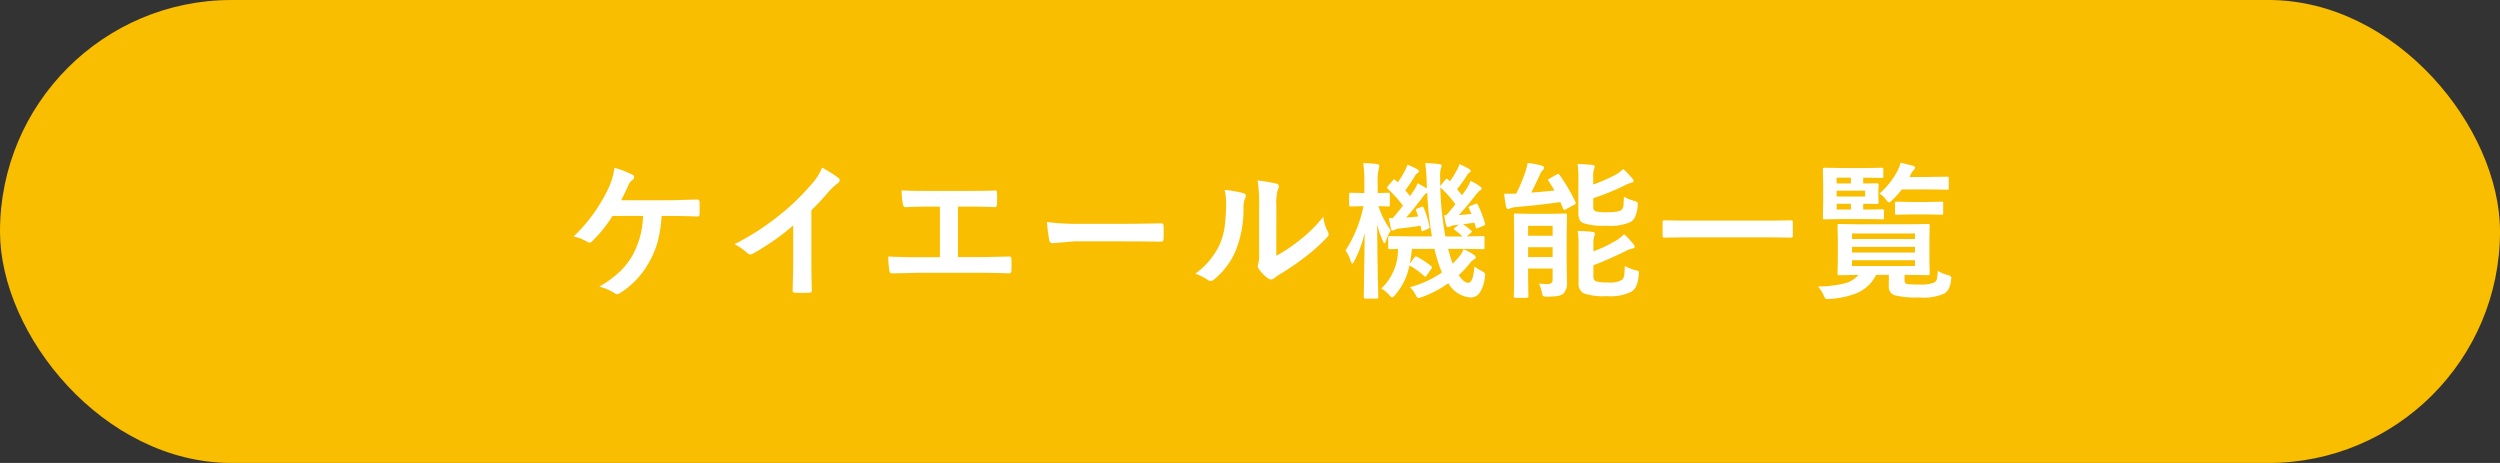 <svg xmlns="http://www.w3.org/2000/svg" width="270" height="50" viewBox="0 0 270 50"><rect x="0" y="0" width="270" height="50" fill="#333333" stroke="none"/><g transform="translate(-60 -3635)"><rect width="270" height="50" rx="25" transform="translate(60 3635)" fill="#fabe00"/><path d="M10.453-7.68a14.338,14.338,0,0,1-.445,2.852,9.995,9.995,0,0,1-.852,2.047A9.2,9.2,0,0,1,5.984.641a.518.518,0,0,1-.328.125A.436.436,0,0,1,5.375.656a5.942,5.942,0,0,0-1.648-.7A11.865,11.865,0,0,0,6.063-1.781a7.686,7.686,0,0,0,1.281-1.7,9.452,9.452,0,0,0,1.109-4.2h-3.3A14.929,14.929,0,0,1,2.93-4.922a.381.381,0,0,1-.273.125.385.385,0,0,1-.227-.078A4.212,4.212,0,0,0,.945-5.453a17.742,17.742,0,0,0,3.773-5.219,7.474,7.474,0,0,0,.641-2.211,10.689,10.689,0,0,1,1.922.742.269.269,0,0,1,.2.273.313.313,0,0,1-.18.3,1.543,1.543,0,0,0-.477.656q-.289.68-.742,1.539h5.141q.555,0,1.633-.039,1.008-.031,1.438-.039.258,0,.258.289.008.336.008.648t-.008.641q0,.258-.227.258-1.336-.062-2.93-.062Zm16.175-.609v5.3q0,1.406.047,3.328V.383q0,.227-.242.227-.391.023-.8.023t-.8-.023q-.227,0-.227-.2V.352q.008-.375.039-1.773.023-.914.023-1.508V-6.656a25.23,25.23,0,0,1-4.4,3.07.479.479,0,0,1-.242.063A.489.489,0,0,1,19.7-3.68a5.906,5.906,0,0,0-1.375-.945,28.026,28.026,0,0,0,5.039-3.281,25.318,25.318,0,0,0,3.406-3.344A5.6,5.6,0,0,0,27.784-12.9a13.712,13.712,0,0,1,1.773,1.125.27.27,0,0,1,.125.234.409.409,0,0,1-.227.352,6.119,6.119,0,0,0-.953.883A27.274,27.274,0,0,1,26.628-8.289Zm15.831-.4v5.453h2.289q1.016,0,3.227-.062h.047q.211,0,.211.258.016.328.016.641t-.016.633q0,.289-.242.289-1.508-.062-3.227-.062H38.327q-.32,0-1.352.031-.969.023-1.594.031h-.062a.232.232,0,0,1-.2-.078,1.01,1.01,0,0,1-.07-.242,8.76,8.76,0,0,1-.109-1.5q1.422.078,3.391.078h2.18V-8.687h-1.25q-1.188,0-2.477.063-.2.016-.273-.336a7.373,7.373,0,0,1-.133-1.484q.641.063,2.773.063H43.67q1.859,0,2.8-.047h.031q.172,0,.172.258.016.313.016.625t-.016.617q-.023.3-.219.3-1.422-.062-2.758-.062Zm9.62,1.664a23.625,23.625,0,0,0,3.453.2h5.156q.758,0,1.953-.023,1.523-.023,1.727-.031h.078q.211,0,.211.227.023.367.023.758t-.023.75q0,.242-.227.242h-.062q-2.4-.031-3.57-.031H55.041l-2.352.2a.352.352,0,0,1-.367-.336A15.215,15.215,0,0,1,52.08-7.023ZM76.841-3.375a16.7,16.7,0,0,0,2.273-1.492,15.451,15.451,0,0,0,2.8-2.719,4.526,4.526,0,0,0,.5,1.617A1.214,1.214,0,0,1,82.5-5.7a.635.635,0,0,1-.242.4A20.482,20.482,0,0,1,79.9-3.2a28.365,28.365,0,0,1-2.844,1.922q-.227.148-.461.336a.518.518,0,0,1-.328.125.726.726,0,0,1-.336-.125,4.5,4.5,0,0,1-.961-.977.715.715,0,0,1-.141-.336.54.54,0,0,1,.063-.242,4.146,4.146,0,0,0,.094-1.219V-8.719a15.4,15.4,0,0,0-.164-2.789,16.915,16.915,0,0,1,2.008.336q.289.07.289.273a1.018,1.018,0,0,1-.125.406,5.78,5.78,0,0,0-.148,1.773Zm-5.586-7.117a12.588,12.588,0,0,1,2.031.352q.258.07.258.289a.562.562,0,0,1-.047.2,2.438,2.438,0,0,0-.2,1.086,12.049,12.049,0,0,1-.867,4.7A8.133,8.133,0,0,1,70.161-.852a.75.75,0,0,1-.414.211.571.571,0,0,1-.3-.125,5.7,5.7,0,0,0-1.359-.672,8.229,8.229,0,0,0,2.656-3.187,7.9,7.9,0,0,0,.516-1.852,19.21,19.21,0,0,0,.156-2.672A5.29,5.29,0,0,0,71.255-10.492ZM91.266.016a11.007,11.007,0,0,0,3.469-1.594,8.163,8.163,0,0,1-.477-1.312,12.313,12.313,0,0,1-.336-1.234h-2.43a14.987,14.987,0,0,1-.242,1.617l.492-.672q.094-.125.18-.125a.315.315,0,0,1,.141.047,9.71,9.71,0,0,1,1.5.992.17.17,0,0,1,.094.133.283.283,0,0,1-.07.148l-.484.711q-.086.156-.172.156-.047,0-.148-.094a8.54,8.54,0,0,0-1.562-1.125A6.923,6.923,0,0,1,89.68.852q-.25.273-.32.273-.086,0-.352-.289A3.054,3.054,0,0,0,88.18.164a5.772,5.772,0,0,0,1.8-4.273l-.883.016q-.125,0-.148-.031a.269.269,0,0,1-.023-.141V-5.328q0-.125.031-.148A.269.269,0,0,1,89.1-5.5l2.2.031h2.352a37.2,37.2,0,0,1-.516-4.734,1.611,1.611,0,0,0-.508.523Q91.586-8.32,90.867-7.5l1.3-.117q-.086-.273-.227-.617a.422.422,0,0,1-.031-.125q0-.055.188-.133l.422-.164a.422.422,0,0,1,.125-.031q.07,0,.125.148a11,11,0,0,1,.609,1.984.375.375,0,0,1,.023.109q0,.078-.18.164l-.469.2a.473.473,0,0,1-.156.047q-.07,0-.094-.156l-.086-.43q-1.156.18-2.273.3a1.34,1.34,0,0,0-.508.133.459.459,0,0,1-.211.078q-.156,0-.2-.211-.1-.406-.227-1.133.156.016.414.016.367-.414,1.109-1.344a12.654,12.654,0,0,0-1.625-1.812.189.189,0,0,1-.094-.141.341.341,0,0,1,.1-.172l.523-.609q.078-.109.141-.109a.242.242,0,0,1,.133.078l.258.234a8.753,8.753,0,0,0,.8-1.3,3.375,3.375,0,0,0,.242-.6A6.6,6.6,0,0,1,92.1-12.7a.247.247,0,0,1,.141.211q0,.086-.141.172a1.047,1.047,0,0,0-.273.289,14.391,14.391,0,0,1-1.062,1.586q.2.211.516.625l.508-.75a2.966,2.966,0,0,0,.3-.641,8.377,8.377,0,0,1,1.008.57v-.289a21.966,21.966,0,0,0-.172-2.461q.7.016,1.484.109.289.031.289.18a1.009,1.009,0,0,1-.094.32,3.194,3.194,0,0,0-.07.867q0,.281.008.938v.07l.57-.7q.109-.1.148-.1a.377.377,0,0,1,.125.086l.2.2a8.306,8.306,0,0,0,.781-1.25,3.2,3.2,0,0,0,.258-.609,10.419,10.419,0,0,1,1.055.531q.164.1.164.211,0,.086-.141.172a.887.887,0,0,0-.258.289,15.882,15.882,0,0,1-1.078,1.508q.227.266.531.656.234-.32.523-.758a5.24,5.24,0,0,0,.406-.8,6.465,6.465,0,0,1,1.055.625.272.272,0,0,1,.141.2q0,.125-.18.2a3.634,3.634,0,0,0-.492.531q-.75.984-1.789,2.141.43-.031,1.359-.125l-.273-.609a.43.43,0,0,1-.031-.117q0-.062.188-.141l.531-.211a.476.476,0,0,1,.148-.039q.062,0,.141.156a13.77,13.77,0,0,1,.766,2,.335.335,0,0,1,.016.086q0,.063-.187.156l-.578.234a.537.537,0,0,1-.164.047q-.078,0-.109-.156l-.125-.461-1.234.172a8.023,8.023,0,0,1,.836.641q.109.086.109.156t-.109.148l-.437.367L99.133-5.5a.285.285,0,0,1,.172.031.269.269,0,0,1,.023.141v1.063q0,.117-.031.145a.3.3,0,0,1-.164.027l-2.172-.031h-1.57l.148.5a9.344,9.344,0,0,0,.352,1.1,7.638,7.638,0,0,0,.734-.8,3.509,3.509,0,0,0,.445-.75,5.947,5.947,0,0,1,1.156.625q.156.141.156.242,0,.125-.172.219a1.521,1.521,0,0,0-.469.422,9.643,9.643,0,0,1-1.2,1.281q.563.828,1.023.828.547,0,.672-1.773a4.144,4.144,0,0,0,.75.477q.422.219.422.4a2.47,2.47,0,0,1-.047.336A3.732,3.732,0,0,1,98.75.7a1.181,1.181,0,0,1-.953.43A3.041,3.041,0,0,1,95.422-.414a11.794,11.794,0,0,1-2.844,1.492,2.621,2.621,0,0,1-.383.109q-.148,0-.32-.367A3.011,3.011,0,0,0,91.266.016Zm3.711-7.789.227.016q.555-.641.977-1.187a11.2,11.2,0,0,0-1.633-1.82,33.053,33.053,0,0,0,.555,5.3h1.844a7.457,7.457,0,0,0-.8-.672q-.125-.1-.125-.141,0-.062.164-.18l.367-.273-.437.047a1.327,1.327,0,0,0-.477.133.656.656,0,0,1-.258.078q-.141,0-.187-.211A7.421,7.421,0,0,1,94.977-7.773ZM84.32-3.953a14.048,14.048,0,0,0,1.938-4.781h-.031L84.867-8.7q-.164,0-.164-.172v-1.156q0-.156.164-.156l1.375.031h.109v-1.125a12.99,12.99,0,0,0-.125-2.109q.828.023,1.5.109.242.031.242.18a1.418,1.418,0,0,1-.062.32,5.231,5.231,0,0,0-.117,1.484v1.141l1.141-.031q.172,0,.172.156v1.156q0,.125-.031.148a.269.269,0,0,1-.141.023L88.6-8.711q-.328-.016-.727-.023A9.23,9.23,0,0,0,89.2-6.125a6.1,6.1,0,0,0-.516,1.117q-.07.273-.156.273t-.2-.289a10.2,10.2,0,0,1-.594-1.742q.016,2.727.07,5.68.016.672.039,1.648.008.461.008.508,0,.133-.031.156a.292.292,0,0,1-.148.023H86.445q-.156,0-.156-.18,0-.055.016-1.078.055-3.187.078-5.828A13.08,13.08,0,0,1,85.266-2.8q-.148.273-.227.273-.062,0-.156-.258A4.393,4.393,0,0,0,84.32-3.953ZM105.2-.383a7.626,7.626,0,0,0,.961.063q.523,0,.523-.477V-2h-2.648V-.961l.031,1.969q0,.164-.18.164h-1.219q-.172,0-.172-.164l.031-1.969v-4.8L102.5-7.758q0-.133.031-.156a.292.292,0,0,1,.148-.023l1.7.031h2l1.672-.031q.133,0,.156.031a.292.292,0,0,1,.023.148l-.031,2.141V-2.75l.031,2.172A1.709,1.709,0,0,1,107.87.688a1.192,1.192,0,0,1-.578.266,6.786,6.786,0,0,1-1.18.086.842.842,0,0,1-.461-.07,1.041,1.041,0,0,1-.133-.406A3.471,3.471,0,0,0,105.2-.383Zm1.484-6.227h-2.648v1.07h2.648Zm-2.648,3.375h2.648V-4.3h-2.648Zm10.445.961a4.7,4.7,0,0,0,1.148.453,1,1,0,0,1,.313.1.217.217,0,0,1,.063.172q0,.055-.023.25a3.937,3.937,0,0,1-.273,1.2,1.4,1.4,0,0,1-.477.578,4.98,4.98,0,0,1-2.656.5A6.814,6.814,0,0,1,110.05.688a1.172,1.172,0,0,1-.562-1.164V-4.516a9.645,9.645,0,0,0-.094-1.547q.906.023,1.594.109.273.047.273.2a.772.772,0,0,1-.094.289,2.583,2.583,0,0,0-.078.844v.766a14.526,14.526,0,0,0,2.445-1.164A4.325,4.325,0,0,0,114.4-5.7a9.119,9.119,0,0,1,.992,1.039.61.61,0,0,1,.156.3q0,.164-.258.2a2.86,2.86,0,0,0-.719.281q-2.336,1.117-3.484,1.523v1.2a.549.549,0,0,0,.289.547,4.417,4.417,0,0,0,1.281.109,2.529,2.529,0,0,0,1.547-.289,1,1,0,0,0,.219-.562Q114.456-1.539,114.48-2.273ZM114.3-12.75a8.023,8.023,0,0,1,.984,1.023.4.4,0,0,1,.141.273q0,.133-.227.188a3.151,3.151,0,0,0-.734.289A24.518,24.518,0,0,1,111.073-9.6v.945a.455.455,0,0,0,.273.484,4.8,4.8,0,0,0,1.211.094q1.336,0,1.6-.289a.808.808,0,0,0,.18-.484q.016-.172.047-.906A4.815,4.815,0,0,0,115.5-9.3a.938.938,0,0,1,.32.133.332.332,0,0,1,.055.227q0,.063-.008.188A3.766,3.766,0,0,1,115.6-7.6a1.3,1.3,0,0,1-.469.563,5.391,5.391,0,0,1-2.672.414,6.922,6.922,0,0,1-2.445-.273q-.547-.211-.547-1.039v-3.789a9.843,9.843,0,0,0-.094-1.57q.906.031,1.594.109.273.031.273.18a.782.782,0,0,1-.094.273,2.879,2.879,0,0,0-.078.875v.789a19.434,19.434,0,0,0,2.352-1.023A3.7,3.7,0,0,0,114.3-12.75Zm-6.844.672a19.769,19.769,0,0,1,1.68,2.867.315.315,0,0,1,.047.141q0,.094-.156.18l-.914.492a.358.358,0,0,1-.164.07q-.07,0-.141-.148l-.289-.7q-1.969.289-4.781.539a1.925,1.925,0,0,0-.641.148.775.775,0,0,1-.242.063q-.141,0-.2-.258-.148-.781-.211-1.391.9,0,1.313-.016a18.825,18.825,0,0,0,.945-2.227,8.205,8.205,0,0,0,.289-1.086,10.784,10.784,0,0,1,1.516.289q.258.094.258.234a.384.384,0,0,1-.18.289,1.416,1.416,0,0,0-.281.469q-.547,1.188-.93,1.922,1.688-.125,2.508-.227-.328-.562-.633-1.023a.244.244,0,0,1-.055-.125q0-.07.164-.148l.766-.43a.33.33,0,0,1,.156-.055Q107.362-12.211,107.456-12.078Zm13.316,6.711-2.031.031q-.18,0-.18-.156V-7.047q0-.156.18-.156l2.031.031h9.641l2.039-.031q.172,0,.172.156v1.555q0,.156-.172.156l-2.039-.031Zm27.5,3.594a3.184,3.184,0,0,0,1.086.477q.383.1.383.3a2.417,2.417,0,0,1-.031.281,2.827,2.827,0,0,1-.281.961,1.6,1.6,0,0,1-.422.445,5.319,5.319,0,0,1-2.687.43A9.161,9.161,0,0,1,143.58.875a.97.97,0,0,1-.586-1.031V-1.312h-1.375A4.1,4.1,0,0,1,139.478.68a9.4,9.4,0,0,1-2.844.6q-.187.016-.266.016a.319.319,0,0,1-.258-.1,2.158,2.158,0,0,1-.18-.352,3.691,3.691,0,0,0-.586-.906,12.384,12.384,0,0,0,2.789-.312,2.968,2.968,0,0,0,1.594-.937l-2.094.031q-.133,0-.156-.039a.315.315,0,0,1-.023-.156l.031-1.422V-5.2l-.031-1.437q0-.125.031-.148a.292.292,0,0,1,.148-.023l2.2.031h5.188l2.188-.031a.285.285,0,0,1,.172.031.269.269,0,0,1,.023.141L147.377-5.2v2.3l.031,1.422a.3.3,0,0,1-.027.164q-.027.031-.168.031l-2.187-.031h-.336V-.75q0,.375.3.43a11.65,11.65,0,0,0,1.313.047,3.611,3.611,0,0,0,1.578-.211.6.6,0,0,0,.3-.383A4.48,4.48,0,0,0,148.275-1.773Zm-2.453-.5V-2.9h-6.8v.625Zm0-3.516h-6.8v.6h6.8Zm-6.8,2.063h6.8v-.609h-6.8Zm1.727-4.641,1.539-.031a.247.247,0,0,1,.156.031.269.269,0,0,1,.023.141v.742q0,.125-.039.148a.244.244,0,0,1-.141.023l-1.539-.031h-2.617l-2.078.031q-.133,0-.156-.031a.269.269,0,0,1-.023-.141l.031-1.57v-2.07l-.031-1.586q0-.125.031-.148a.292.292,0,0,1,.148-.023l2.078.031h2.3l1.8-.031q.125,0,.148.031a.269.269,0,0,1,.023.141v.758q0,.125-.031.148a.244.244,0,0,1-.141.023l-1.8-.031h-.2v.625l1.5-.016q.164,0,.164.172l-.031.719v.445l.031.719q0,.172-.164.172l-1.5-.016v.625Zm-.312-1.406v-.633h-3.078v.633Zm-3.078-2.039v.625H138.9v-.625Zm0,3.445H138.9v-.625h-1.539Zm4.625-1.719a8.7,8.7,0,0,0,1.938-2.445,3.348,3.348,0,0,0,.336-.9q.3.07,1.289.32.289.078.289.227a.385.385,0,0,1-.141.242,1.876,1.876,0,0,0-.367.555l-.094.2h2.016l2.031-.031q.141,0,.164.031a.269.269,0,0,1,.023.141v1.039a.285.285,0,0,1-.031.172.315.315,0,0,1-.156.023l-2.031-.031H144.4A9.869,9.869,0,0,1,143.377-9.4q-.281.258-.352.258-.125,0-.352-.32A2.437,2.437,0,0,0,141.986-10.086Zm5.148,2.242h-1.742l-1.555.031q-.125,0-.148-.031a.269.269,0,0,1-.023-.141V-9.047q0-.125.031-.148a.269.269,0,0,1,.141-.023l1.555.031h1.742l1.555-.031a.247.247,0,0,1,.156.031.269.269,0,0,1,.023.141v1.063q0,.125-.039.148a.244.244,0,0,1-.141.023Z" transform="translate(121 3666)" fill="#fff"/></g></svg>